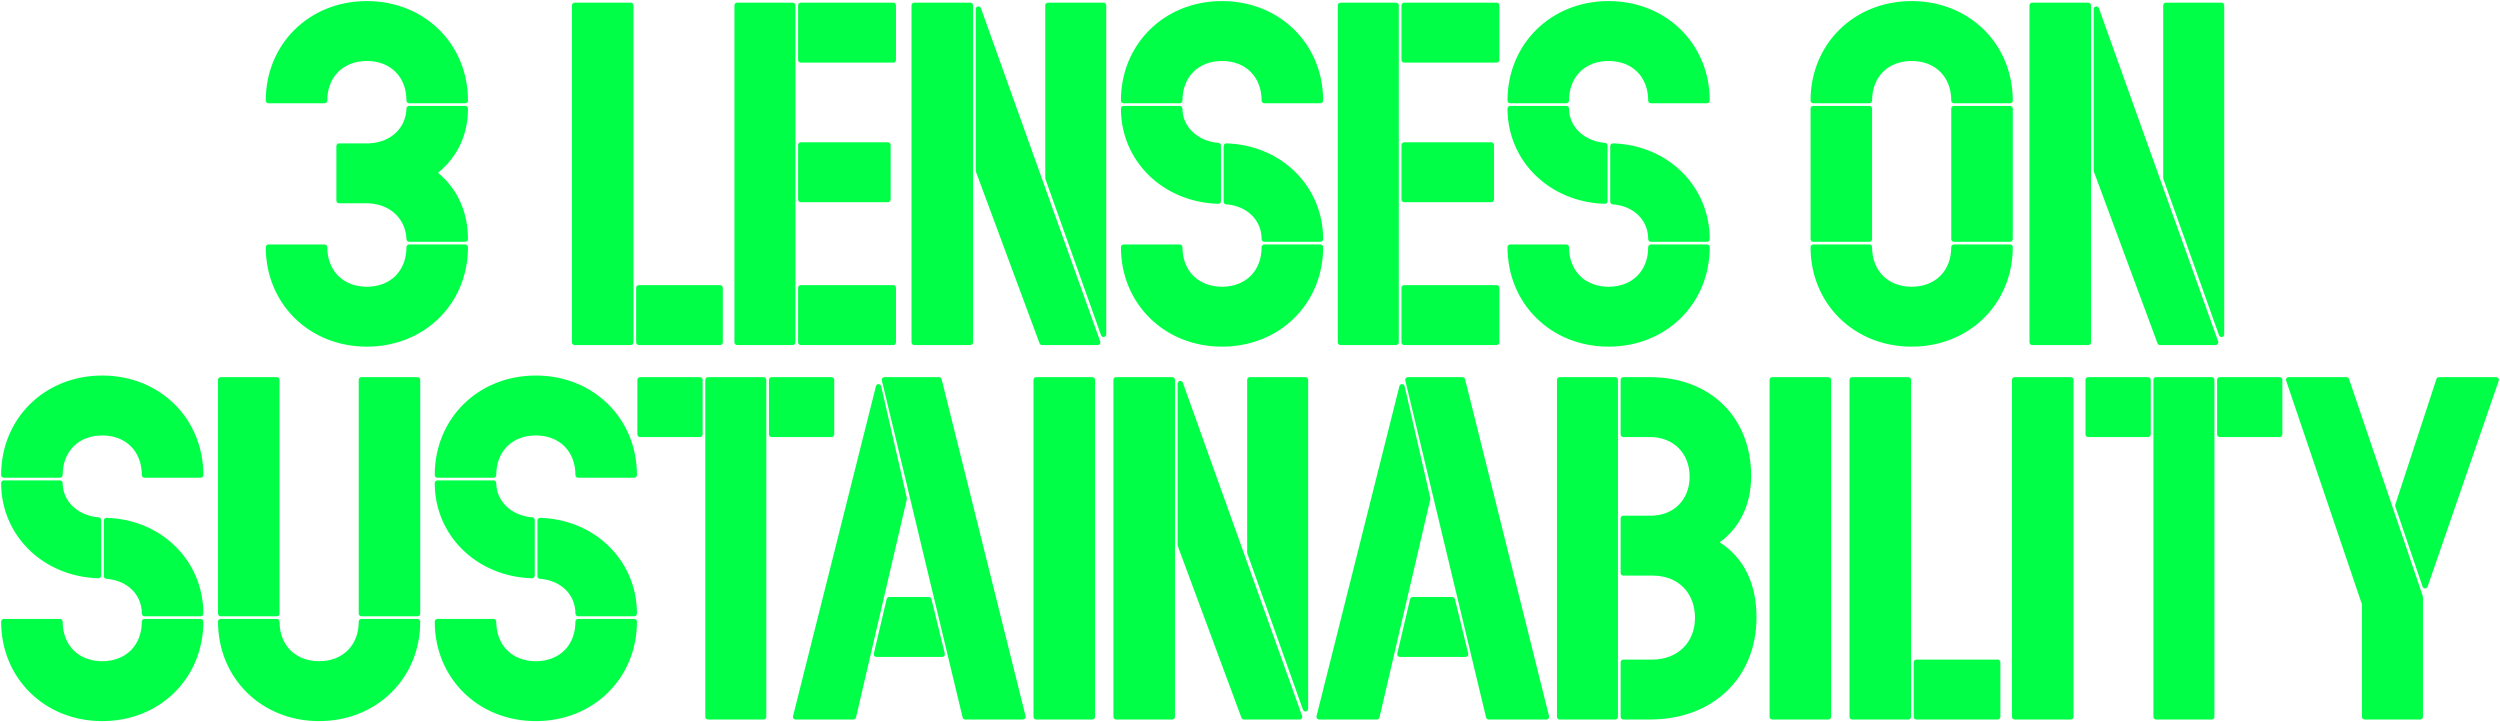 <svg width="1402" height="405" viewBox="0 0 1402 405" fill="none" xmlns="http://www.w3.org/2000/svg">
<path d="M205.736 32.7C219.836 32.7 229.436 42.3 229.436 56.4H260.936C260.936 25.5 237.236 2.1 205.736 2.1C174.236 2.1 150.536 25.5 150.536 56.4H182.036C182.036 42.3 191.636 32.7 205.736 32.7ZM229.436 60.9C229.136 72 220.736 81.3 206.936 81.9H190.136V112.5H206.636C220.736 113.1 229.136 123 229.436 134.1H260.936C260.936 120.3 255.836 106.5 243.236 96.9C255.836 87.3 260.936 74.4 260.936 60.9H229.436ZM205.736 162.3C191.636 162.3 182.036 152.7 182.036 138.6H150.536C150.536 169.5 174.236 192.9 205.736 192.9C237.236 192.9 260.936 169.5 260.936 138.6H229.436C229.436 152.7 219.836 162.3 205.736 162.3Z" fill="#00FF47"/>
<path d="M322.25 3V192H353.75V3H322.25ZM403.85 192V161.4H358.25V192H403.85Z" fill="#00FF47"/>
<path d="M444.564 192V3H413.364V192H444.564ZM449.064 33.6H500.964V3H449.064V33.6ZM449.064 81.3V111.9H497.964V81.3H449.064ZM500.964 192V161.4H449.064V192H500.964Z" fill="#00FF47"/>
<path d="M512.68 3V192H544.18V3H512.68ZM587.68 99.9L618.88 187.5V3H587.68V99.9ZM584.38 192H615.58L548.68 5.1V95.7L584.38 192Z" fill="#00FF47"/>
<path d="M685.311 2.1C653.811 2.1 630.111 25.5 630.111 56.4H661.611C661.611 42.3 671.211 32.7 685.311 32.7C699.411 32.7 709.011 42.3 709.011 56.4H740.511C740.511 25.5 716.811 2.1 685.311 2.1ZM683.211 81.6C670.911 80.7 661.611 72 661.611 60.9H630.111C630.111 89.4 652.911 111.9 683.211 112.8V81.6ZM687.711 113.1C700.011 114 709.011 122.4 709.011 134.1H740.511C740.511 105.3 717.711 82.8 687.711 81.9V113.1ZM685.311 192.9C716.811 192.9 740.511 169.5 740.511 138.6H709.011C709.011 152.7 699.411 162.3 685.311 162.3C671.211 162.3 661.611 152.7 661.611 138.6H630.111C630.111 169.5 653.811 192.9 685.311 192.9Z" fill="#00FF47"/>
<path d="M782.943 192V3H751.743V192H782.943ZM787.443 33.6H839.343V3H787.443V33.6ZM787.443 81.3V111.9H836.343V81.3H787.443ZM839.343 192V161.4H787.443V192H839.343Z" fill="#00FF47"/>
<path d="M902.108 2.1C870.608 2.1 846.908 25.5 846.908 56.4H878.408C878.408 42.3 888.008 32.7 902.108 32.7C916.208 32.7 925.808 42.3 925.808 56.4H957.308C957.308 25.5 933.608 2.1 902.108 2.1ZM900.008 81.6C887.708 80.7 878.408 72 878.408 60.9H846.908C846.908 89.4 869.708 111.9 900.008 112.8V81.6ZM904.508 113.1C916.808 114 925.808 122.4 925.808 134.1H957.308C957.308 105.3 934.508 82.8 904.508 81.9V113.1ZM902.108 192.9C933.608 192.9 957.308 169.5 957.308 138.6H925.808C925.808 152.7 916.208 162.3 902.108 162.3C888.008 162.3 878.408 152.7 878.408 138.6H846.908C846.908 169.5 870.608 192.9 902.108 192.9Z" fill="#00FF47"/>
<path d="M1072.06 2.1C1040.56 2.1 1016.86 25.5 1016.86 56.4H1048.36C1048.36 42.3 1057.96 32.7 1072.06 32.7C1086.16 32.7 1095.76 42.3 1095.76 56.4H1127.26C1127.26 25.5 1103.56 2.1 1072.06 2.1ZM1048.36 134.1V60.9H1016.86V134.1H1048.36ZM1127.26 134.1V60.9H1095.76V134.1H1127.26ZM1072.06 192.9C1103.56 192.9 1127.26 169.5 1127.26 138.6H1095.76C1095.76 152.7 1086.16 162.3 1072.06 162.3C1057.96 162.3 1048.36 152.7 1048.36 138.6H1016.86C1016.86 169.5 1040.56 192.9 1072.06 192.9Z" fill="#00FF47"/>
<path d="M1139.63 3V192H1171.13V3H1139.63ZM1214.63 99.9L1245.83 187.5V3H1214.63V99.9ZM1211.33 192H1242.53L1175.63 5.1V95.7L1211.33 192Z" fill="#00FF47"/>
<path d="M57.333 212.1C25.833 212.1 2.133 235.5 2.133 266.4H33.633C33.633 252.3 43.233 242.7 57.333 242.7C71.433 242.7 81.033 252.3 81.033 266.4H112.533C112.533 235.5 88.833 212.1 57.333 212.1ZM55.233 291.6C42.933 290.7 33.633 282 33.633 270.9H2.133C2.133 299.4 24.933 321.9 55.233 322.8V291.6ZM59.733 323.1C72.033 324 81.033 332.4 81.033 344.1H112.533C112.533 315.3 89.733 292.8 59.733 291.9V323.1ZM57.333 402.9C88.833 402.9 112.533 379.5 112.533 348.6H81.033C81.033 362.7 71.433 372.3 57.333 372.3C43.233 372.3 33.633 362.7 33.633 348.6H2.133C2.133 379.5 25.833 402.9 57.333 402.9Z" fill="#00FF47"/>
<path d="M123.764 213V344.1H155.264V213H123.764ZM234.164 344.1V213H202.664V344.1H234.164ZM178.964 402.9C210.464 402.9 234.164 379.5 234.164 348.6H202.664C202.664 362.7 193.064 372.3 178.964 372.3C164.864 372.3 155.264 362.7 155.264 348.6H123.764C123.764 379.5 147.464 402.9 178.964 402.9Z" fill="#00FF47"/>
<path d="M300.497 212.1C268.997 212.1 245.297 235.5 245.297 266.4H276.797C276.797 252.3 286.397 242.7 300.497 242.7C314.597 242.7 324.197 252.3 324.197 266.4H355.697C355.697 235.5 331.997 212.1 300.497 212.1ZM298.397 291.6C286.097 290.7 276.797 282 276.797 270.9H245.297C245.297 299.4 268.097 321.9 298.397 322.8V291.6ZM302.897 323.1C315.197 324 324.197 332.4 324.197 344.1H355.697C355.697 315.3 332.897 292.8 302.897 291.9V323.1ZM300.497 402.9C331.997 402.9 355.697 379.5 355.697 348.6H324.197C324.197 362.7 314.597 372.3 300.497 372.3C286.397 372.3 276.797 362.7 276.797 348.6H245.297C245.297 379.5 268.997 402.9 300.497 402.9Z" fill="#00FF47"/>
<path d="M358.934 243.6H392.534V213H358.934V243.6ZM428.234 402V213H397.034V402H428.234ZM432.734 243.6H466.334V213H432.734V243.6Z" fill="#00FF47"/>
<path d="M526.589 213H495.989L541.289 402H573.689L526.589 213ZM507.089 279.6L492.689 216.9L446.189 402H478.589L507.089 279.6ZM491.489 366.9H528.389L520.889 336.3H498.689L491.489 366.9Z" fill="#00FF47"/>
<path d="M581.088 402H612.588V213H581.088V402Z" fill="#00FF47"/>
<path d="M625.912 213V402H657.412V213H625.912ZM700.912 309.9L732.112 397.5V213H700.912V309.9ZM697.612 402H728.812L661.912 215.1V305.7L697.612 402Z" fill="#00FF47"/>
<path d="M820.144 213H789.544L834.844 402H867.244L820.144 213ZM800.644 279.6L786.244 216.9L739.744 402H772.144L800.644 279.6ZM785.044 366.9H821.944L814.444 336.3H792.244L785.044 366.9Z" fill="#00FF47"/>
<path d="M905.843 402V213H874.643V402H905.843ZM961.643 304.2C973.343 296.7 980.543 283.8 980.543 267C980.543 234.6 958.043 213 925.343 213H910.343V243.6H925.343C939.443 243.6 949.043 253.5 949.043 267.3C949.043 281.1 939.443 290.7 925.643 290.7H910.343V321.3H926.843C941.843 321.3 952.043 331.5 952.043 346.5C952.043 361.2 941.543 371.4 926.543 371.4H910.343V402H925.343C959.843 402 983.543 379.2 983.543 346.2C983.543 327.3 976.343 312.6 961.643 304.2Z" fill="#00FF47"/>
<path d="M993.881 402H1025.38V213H993.881V402Z" fill="#00FF47"/>
<path d="M1038.71 213V402H1070.21V213H1038.71ZM1120.31 402V371.4H1074.71V402H1120.31Z" fill="#00FF47"/>
<path d="M1129.82 402H1161.32V213H1129.82V402Z" fill="#00FF47"/>
<path d="M1171.04 243.6H1204.64V213H1171.04V243.6ZM1240.34 402V213H1209.14V402H1240.34ZM1244.84 243.6H1278.44V213H1244.84V243.6Z" fill="#00FF47"/>
<path d="M1315.89 213H1283.49L1326.09 338.7V402H1357.29V334.8L1315.89 213ZM1359.99 328.5L1399.89 213H1367.79L1344.69 283.5L1359.99 328.5Z" fill="#00FF47"/>
<path fill-rule="evenodd" clip-rule="evenodd" d="M149.036 56.4C149.036 24.65 173.429 0.6 205.736 0.6C238.042 0.6 262.436 24.65 262.436 56.4C262.436 57.228 261.764 57.9 260.936 57.9H229.436C228.607 57.9 227.936 57.228 227.936 56.4C227.936 49.699 225.661 44.172 221.812 40.323C217.964 36.475 212.437 34.2 205.736 34.2C199.034 34.2 193.507 36.475 189.659 40.323C185.81 44.172 183.536 49.699 183.536 56.4C183.536 57.228 182.864 57.9 182.036 57.9H150.536C149.707 57.9 149.036 57.228 149.036 56.4ZM152.055 54.9H180.571C180.889 48.147 183.366 42.373 187.537 38.202C192.014 33.725 198.337 31.2 205.736 31.2C213.134 31.2 219.457 33.725 223.934 38.202C228.105 42.373 230.582 48.147 230.9 54.9H259.416C258.665 25.596 235.916 3.6 205.736 3.6C175.555 3.6 152.806 25.596 152.055 54.9ZM628.611 56.4C628.611 24.65 653.005 0.6 685.311 0.6C717.618 0.6 742.011 24.65 742.011 56.4C742.011 57.228 741.34 57.9 740.511 57.9H709.011C708.183 57.9 707.511 57.228 707.511 56.4C707.511 49.699 705.237 44.172 701.388 40.323C697.54 36.475 692.013 34.2 685.311 34.2C678.61 34.2 673.083 36.475 669.234 40.323C665.386 44.172 663.111 49.699 663.111 56.4C663.111 57.228 662.44 57.9 661.611 57.9H630.111C629.283 57.9 628.611 57.228 628.611 56.4ZM631.63 54.9H660.146C660.465 48.147 662.942 42.373 667.113 38.202C671.59 33.725 677.912 31.2 685.311 31.2C692.71 31.2 699.033 33.725 703.51 38.202C707.681 42.373 710.158 48.147 710.476 54.9H738.992C738.24 25.596 715.492 3.6 685.311 3.6C655.131 3.6 632.382 25.596 631.63 54.9ZM845.408 56.4C845.408 24.65 869.802 0.6 902.108 0.6C934.415 0.6 958.808 24.65 958.808 56.4C958.808 57.228 958.137 57.9 957.308 57.9H925.808C924.98 57.9 924.308 57.228 924.308 56.4C924.308 49.699 922.033 44.172 918.185 40.323C914.337 36.475 908.809 34.2 902.108 34.2C895.407 34.2 889.88 36.475 886.031 40.323C882.183 44.172 879.908 49.699 879.908 56.4C879.908 57.228 879.237 57.9 878.408 57.9H846.908C846.08 57.9 845.408 57.228 845.408 56.4ZM848.427 54.9H876.943C877.262 48.147 879.739 42.373 883.91 38.202C888.387 33.725 894.709 31.2 902.108 31.2C909.507 31.2 915.83 33.725 920.306 38.202C924.477 42.373 926.954 48.147 927.273 54.9H955.789C955.037 25.596 932.289 3.6 902.108 3.6C871.928 3.6 849.179 25.596 848.427 54.9ZM1015.36 56.4C1015.36 24.65 1039.75 0.6 1072.06 0.6C1104.36 0.6 1128.76 24.65 1128.76 56.4C1128.76 57.228 1128.09 57.9 1127.26 57.9H1095.76C1094.93 57.9 1094.26 57.228 1094.26 56.4C1094.26 49.699 1091.98 44.172 1088.14 40.323C1084.29 36.475 1078.76 34.2 1072.06 34.2C1065.36 34.2 1059.83 36.475 1055.98 40.323C1052.13 44.172 1049.86 49.699 1049.86 56.4C1049.86 57.228 1049.19 57.9 1048.36 57.9H1016.86C1016.03 57.9 1015.36 57.228 1015.36 56.4ZM1018.38 54.9H1046.89C1047.21 48.147 1049.69 42.373 1053.86 38.202C1058.34 33.725 1064.66 31.2 1072.06 31.2C1079.46 31.2 1085.78 33.725 1090.26 38.202C1094.43 42.373 1096.9 48.147 1097.22 54.9H1125.74C1124.99 25.596 1102.24 3.6 1072.06 3.6C1041.88 3.6 1019.13 25.596 1018.38 54.9ZM320.75 3C320.75 2.172 321.422 1.5 322.25 1.5H353.75C354.579 1.5 355.25 2.172 355.25 3V192C355.25 192.829 354.579 193.5 353.75 193.5H322.25C321.422 193.5 320.75 192.829 320.75 192V3ZM323.75 4.5V190.5H352.25V4.5H323.75ZM411.864 3C411.864 2.172 412.535 1.5 413.364 1.5H444.564C445.392 1.5 446.064 2.172 446.064 3V192C446.064 192.829 445.392 193.5 444.564 193.5H413.364C412.535 193.5 411.864 192.829 411.864 192V3ZM414.864 4.5V190.5H443.064V4.5H414.864ZM447.564 3C447.564 2.172 448.235 1.5 449.064 1.5H500.964C501.792 1.5 502.464 2.172 502.464 3V33.6C502.464 34.428 501.792 35.1 500.964 35.1H449.064C448.235 35.1 447.564 34.428 447.564 33.6V3ZM450.564 4.5V32.1H499.464V4.5H450.564ZM511.18 3C511.18 2.172 511.852 1.5 512.68 1.5H544.18C545.008 1.5 545.68 2.172 545.68 3V192C545.68 192.829 545.008 193.5 544.18 193.5H512.68C511.852 193.5 511.18 192.829 511.18 192V3ZM514.18 4.5V190.5H542.68V4.5H514.18ZM586.18 3C586.18 2.172 586.852 1.5 587.68 1.5H618.88C619.708 1.5 620.38 2.172 620.38 3V187.5C620.38 188.23 619.855 188.854 619.135 188.978C618.416 189.102 617.712 188.691 617.467 188.003L586.267 100.403C586.209 100.242 586.18 100.072 586.18 99.9V3ZM589.18 4.5V99.641L617.38 178.818V4.5H589.18ZM750.243 3C750.243 2.172 750.914 1.5 751.743 1.5H782.943C783.771 1.5 784.443 2.172 784.443 3V192C784.443 192.829 783.771 193.5 782.943 193.5H751.743C750.914 193.5 750.243 192.829 750.243 192V3ZM753.243 4.5V190.5H781.443V4.5H753.243ZM785.943 3C785.943 2.172 786.614 1.5 787.443 1.5H839.343C840.171 1.5 840.843 2.172 840.843 3V33.6C840.843 34.428 840.171 35.1 839.343 35.1H787.443C786.614 35.1 785.943 34.428 785.943 33.6V3ZM788.943 4.5V32.1H837.843V4.5H788.943ZM1138.13 3C1138.13 2.172 1138.8 1.5 1139.63 1.5H1171.13C1171.96 1.5 1172.63 2.172 1172.63 3V192C1172.63 192.829 1171.96 193.5 1171.13 193.5H1139.63C1138.8 193.5 1138.13 192.829 1138.13 192V3ZM1141.13 4.5V190.5H1169.63V4.5H1141.13ZM1213.13 3C1213.13 2.172 1213.8 1.5 1214.63 1.5H1245.83C1246.66 1.5 1247.33 2.172 1247.33 3V187.5C1247.33 188.23 1246.81 188.854 1246.09 188.978C1245.37 189.102 1244.67 188.691 1244.42 188.003L1213.22 100.403C1213.16 100.242 1213.13 100.072 1213.13 99.9V3ZM1216.13 4.5V99.641L1244.33 178.818V4.5H1216.13ZM548.424 3.622C549.142 3.497 549.846 3.908 550.092 4.595L616.992 191.495C617.157 191.954 617.087 192.465 616.807 192.864C616.526 193.263 616.068 193.5 615.58 193.5H584.38C583.753 193.5 583.192 193.11 582.974 192.521L547.274 96.222C547.212 96.055 547.18 95.878 547.18 95.7V5.1C547.18 4.371 547.705 3.747 548.424 3.622ZM1175.38 3.622C1176.1 3.497 1176.8 3.908 1177.05 4.595L1243.95 191.495C1244.11 191.954 1244.04 192.465 1243.76 192.864C1243.48 193.263 1243.02 193.5 1242.53 193.5H1211.33C1210.71 193.5 1210.14 193.11 1209.93 192.521L1174.23 96.222C1174.16 96.055 1174.13 95.878 1174.13 95.7V5.1C1174.13 4.371 1174.66 3.747 1175.38 3.622ZM550.18 13.742V95.431L585.424 190.5H613.45L550.18 13.742ZM1177.13 13.742V95.431L1212.38 190.5H1240.4L1177.13 13.742ZM227.936 60.86C227.958 60.047 228.623 59.4 229.436 59.4H260.936C261.764 59.4 262.436 60.072 262.436 60.9C262.436 74.265 257.567 87.122 245.651 96.902C257.59 106.768 262.436 120.482 262.436 134.1C262.436 134.929 261.764 135.6 260.936 135.6H229.436C228.623 135.6 227.958 134.953 227.936 134.141C227.658 123.844 219.905 114.58 206.603 114H190.136C189.307 114 188.636 113.329 188.636 112.5V81.9C188.636 81.072 189.307 80.4 190.136 80.4H206.903C219.946 79.819 227.659 71.115 227.936 60.86ZM230.851 62.4C229.858 73.673 220.941 82.793 207.001 83.399C206.979 83.4 206.957 83.4 206.936 83.4H191.636V111H206.636C206.657 111 206.678 111.001 206.699 111.001C220.967 111.609 229.861 121.315 230.851 132.6H259.415C259.057 119.69 254.034 107.013 242.326 98.093C241.954 97.809 241.736 97.368 241.736 96.9C241.736 96.432 241.954 95.991 242.326 95.707C254.047 86.777 259.048 74.933 259.414 62.4H230.851ZM628.611 60.9C628.611 60.072 629.283 59.4 630.111 59.4H661.611C662.44 59.4 663.111 60.072 663.111 60.9C663.111 71.052 671.632 79.249 683.321 80.104C684.105 80.162 684.711 80.814 684.711 81.6V112.8C684.711 113.206 684.547 113.594 684.256 113.876C683.965 114.159 683.572 114.311 683.167 114.299C652.126 113.377 628.611 90.279 628.611 60.9ZM631.633 62.4C632.402 88.83 653.463 109.684 681.711 111.235V82.961C670.006 81.546 660.931 73.278 660.164 62.4H631.633ZM845.408 60.9C845.408 60.072 846.08 59.4 846.908 59.4H878.408C879.237 59.4 879.908 60.072 879.908 60.9C879.908 71.052 888.429 79.249 900.118 80.104C900.902 80.162 901.508 80.814 901.508 81.6V112.8C901.508 113.206 901.344 113.594 901.053 113.876C900.762 114.159 900.369 114.311 899.964 114.299C868.923 113.377 845.408 90.279 845.408 60.9ZM848.43 62.4C849.199 88.83 870.26 109.684 898.508 111.235V82.961C886.803 81.546 877.728 73.278 876.961 62.4H848.43ZM1015.36 60.9C1015.36 60.072 1016.03 59.4 1016.86 59.4H1048.36C1049.19 59.4 1049.86 60.072 1049.86 60.9V134.1C1049.86 134.929 1049.19 135.6 1048.36 135.6H1016.86C1016.03 135.6 1015.36 134.929 1015.36 134.1V60.9ZM1018.36 62.4V132.6H1046.86V62.4H1018.36ZM1094.26 60.9C1094.26 60.072 1094.93 59.4 1095.76 59.4H1127.26C1128.09 59.4 1128.76 60.072 1128.76 60.9V134.1C1128.76 134.929 1128.09 135.6 1127.26 135.6H1095.76C1094.93 135.6 1094.26 134.929 1094.26 134.1V60.9ZM1097.26 62.4V132.6H1125.76V62.4H1097.26ZM447.564 81.3C447.564 80.472 448.235 79.8 449.064 79.8H497.964C498.792 79.8 499.464 80.472 499.464 81.3V111.9C499.464 112.729 498.792 113.4 497.964 113.4H449.064C448.235 113.4 447.564 112.729 447.564 111.9V81.3ZM450.564 82.8V110.4H496.464V82.8H450.564ZM785.943 81.3C785.943 80.472 786.614 79.8 787.443 79.8H836.343C837.171 79.8 837.843 80.472 837.843 81.3V111.9C837.843 112.729 837.171 113.4 836.343 113.4H787.443C786.614 113.4 785.943 112.729 785.943 111.9V81.3ZM788.943 82.8V110.4H834.843V82.8H788.943ZM686.667 80.824C686.958 80.541 687.351 80.389 687.756 80.401C718.508 81.323 742.011 104.431 742.011 134.1C742.011 134.929 741.34 135.6 740.511 135.6H709.011C708.183 135.6 707.511 134.929 707.511 134.1C707.511 123.323 699.262 115.449 687.602 114.596C686.818 114.539 686.211 113.886 686.211 113.1V81.9C686.211 81.495 686.376 81.106 686.667 80.824ZM903.464 80.824C903.755 80.541 904.148 80.389 904.553 80.401C935.305 81.323 958.808 104.431 958.808 134.1C958.808 134.929 958.137 135.6 957.308 135.6H925.808C924.98 135.6 924.308 134.929 924.308 134.1C924.308 123.323 916.059 115.449 904.399 114.596C903.615 114.539 903.008 113.886 903.008 113.1V81.9C903.008 81.495 903.172 81.106 903.464 80.824ZM689.211 83.466V111.738C700.943 113.14 709.752 121.22 710.465 132.6H738.99C738.229 105.879 717.168 85.024 689.211 83.466ZM906.008 83.466V111.738C917.74 113.14 926.549 121.22 927.262 132.6H955.787C955.026 105.879 933.965 85.024 906.008 83.466ZM149.036 138.6C149.036 137.772 149.707 137.1 150.536 137.1H182.036C182.864 137.1 183.536 137.772 183.536 138.6C183.536 145.301 185.81 150.829 189.659 154.677C193.507 158.525 199.034 160.8 205.736 160.8C212.437 160.8 217.964 158.525 221.812 154.677C225.661 150.829 227.936 145.301 227.936 138.6C227.936 137.772 228.607 137.1 229.436 137.1H260.936C261.764 137.1 262.436 137.772 262.436 138.6C262.436 170.35 238.042 194.4 205.736 194.4C173.429 194.4 149.036 170.35 149.036 138.6ZM152.055 140.1C152.806 169.404 175.555 191.4 205.736 191.4C235.916 191.4 258.665 169.404 259.416 140.1H230.9C230.582 146.854 228.105 152.627 223.934 156.798C219.457 161.275 213.134 163.8 205.736 163.8C198.337 163.8 192.014 161.275 187.537 156.798C183.366 152.627 180.889 146.854 180.571 140.1H152.055ZM628.611 138.6C628.611 137.772 629.283 137.1 630.111 137.1H661.611C662.44 137.1 663.111 137.772 663.111 138.6C663.111 145.301 665.386 150.829 669.234 154.677C673.083 158.525 678.61 160.8 685.311 160.8C692.013 160.8 697.54 158.525 701.388 154.677C705.237 150.829 707.511 145.301 707.511 138.6C707.511 137.772 708.183 137.1 709.011 137.1H740.511C741.34 137.1 742.011 137.772 742.011 138.6C742.011 170.35 717.618 194.4 685.311 194.4C653.005 194.4 628.611 170.35 628.611 138.6ZM631.63 140.1C632.382 169.404 655.131 191.4 685.311 191.4C715.492 191.4 738.24 169.404 738.992 140.1H710.476C710.158 146.854 707.681 152.627 703.51 156.798C699.033 161.275 692.71 163.8 685.311 163.8C677.912 163.8 671.59 161.275 667.113 156.798C662.942 152.627 660.465 146.854 660.146 140.1H631.63ZM845.408 138.6C845.408 137.772 846.08 137.1 846.908 137.1H878.408C879.237 137.1 879.908 137.772 879.908 138.6C879.908 145.301 882.183 150.829 886.031 154.677C889.88 158.525 895.407 160.8 902.108 160.8C908.809 160.8 914.337 158.525 918.185 154.677C922.033 150.829 924.308 145.301 924.308 138.6C924.308 137.772 924.98 137.1 925.808 137.1H957.308C958.137 137.1 958.808 137.772 958.808 138.6C958.808 170.35 934.415 194.4 902.108 194.4C869.802 194.4 845.408 170.35 845.408 138.6ZM848.427 140.1C849.179 169.404 871.928 191.4 902.108 191.4C932.289 191.4 955.037 169.404 955.789 140.1H927.273C926.954 146.854 924.477 152.627 920.306 156.798C915.83 161.275 909.507 163.8 902.108 163.8C894.709 163.8 888.387 161.275 883.91 156.798C879.739 152.627 877.262 146.854 876.943 140.1H848.427ZM1015.36 138.6C1015.36 137.772 1016.03 137.1 1016.86 137.1H1048.36C1049.19 137.1 1049.86 137.772 1049.86 138.6C1049.86 145.301 1052.13 150.829 1055.98 154.677C1059.83 158.525 1065.36 160.8 1072.06 160.8C1078.76 160.8 1084.29 158.525 1088.14 154.677C1091.98 150.829 1094.26 145.301 1094.26 138.6C1094.26 137.772 1094.93 137.1 1095.76 137.1H1127.26C1128.09 137.1 1128.76 137.772 1128.76 138.6C1128.76 170.35 1104.36 194.4 1072.06 194.4C1039.75 194.4 1015.36 170.35 1015.36 138.6ZM1018.38 140.1C1019.13 169.404 1041.88 191.4 1072.06 191.4C1102.24 191.4 1124.99 169.404 1125.74 140.1H1097.22C1096.9 146.854 1094.43 152.627 1090.26 156.798C1085.78 161.275 1079.46 163.8 1072.06 163.8C1064.66 163.8 1058.34 161.275 1053.86 156.798C1049.69 152.627 1047.21 146.854 1046.89 140.1H1018.38ZM356.75 161.4C356.75 160.572 357.422 159.9 358.25 159.9H403.85C404.679 159.9 405.35 160.572 405.35 161.4V192C405.35 192.829 404.679 193.5 403.85 193.5H358.25C357.422 193.5 356.75 192.829 356.75 192V161.4ZM359.75 162.9V190.5H402.35V162.9H359.75ZM447.564 161.4C447.564 160.572 448.235 159.9 449.064 159.9H500.964C501.792 159.9 502.464 160.572 502.464 161.4V192C502.464 192.829 501.792 193.5 500.964 193.5H449.064C448.235 193.5 447.564 192.829 447.564 192V161.4ZM450.564 162.9V190.5H499.464V162.9H450.564ZM785.943 161.4C785.943 160.572 786.614 159.9 787.443 159.9H839.343C840.171 159.9 840.843 160.572 840.843 161.4V192C840.843 192.829 840.171 193.5 839.343 193.5H787.443C786.614 193.5 785.943 192.829 785.943 192V161.4ZM788.943 162.9V190.5H837.843V162.9H788.943ZM0.633 266.4C0.633 234.65 25.026 210.6 57.333 210.6C89.639 210.6 114.033 234.65 114.033 266.4C114.033 267.229 113.361 267.9 112.533 267.9H81.033C80.204 267.9 79.533 267.229 79.533 266.4C79.533 259.699 77.258 254.172 73.41 250.323C69.561 246.475 64.034 244.2 57.333 244.2C50.632 244.2 45.104 246.475 41.256 250.323C37.408 254.172 35.133 259.699 35.133 266.4C35.133 267.229 34.461 267.9 33.633 267.9H2.133C1.304 267.9 0.633 267.229 0.633 266.4ZM3.652 264.9H32.168C32.487 258.147 34.964 252.373 39.135 248.202C43.611 243.725 49.934 241.2 57.333 241.2C64.732 241.2 71.054 243.725 75.531 248.202C79.702 252.373 82.179 258.147 82.498 264.9H111.014C110.262 235.596 87.513 213.6 57.333 213.6C27.152 213.6 4.404 235.596 3.652 264.9ZM243.797 266.4C243.797 234.65 268.19 210.6 300.497 210.6C332.804 210.6 357.197 234.65 357.197 266.4C357.197 267.229 356.525 267.9 355.697 267.9H324.197C323.368 267.9 322.697 267.229 322.697 266.4C322.697 259.699 320.422 254.172 316.574 250.323C312.725 246.475 307.198 244.2 300.497 244.2C293.796 244.2 288.268 246.475 284.42 250.323C280.572 254.172 278.297 259.699 278.297 266.4C278.297 267.229 277.625 267.9 276.797 267.9H245.297C244.468 267.9 243.797 267.229 243.797 266.4ZM246.816 264.9H275.332C275.651 258.147 278.128 252.373 282.299 248.202C286.775 243.725 293.098 241.2 300.497 241.2C307.896 241.2 314.218 243.725 318.695 248.202C322.866 252.373 325.343 258.147 325.662 264.9H354.178C353.426 235.596 330.677 213.6 300.497 213.6C270.316 213.6 247.568 235.596 246.816 264.9ZM122.264 213C122.264 212.172 122.936 211.5 123.764 211.5H155.264C156.092 211.5 156.764 212.172 156.764 213V344.1C156.764 344.929 156.092 345.6 155.264 345.6H123.764C122.936 345.6 122.264 344.929 122.264 344.1V213ZM125.264 214.5V342.6H153.764V214.5H125.264ZM201.164 213C201.164 212.172 201.836 211.5 202.664 211.5H234.164C234.992 211.5 235.664 212.172 235.664 213V344.1C235.664 344.929 234.992 345.6 234.164 345.6H202.664C201.836 345.6 201.164 344.929 201.164 344.1V213ZM204.164 214.5V342.6H232.664V214.5H204.164ZM357.434 213C357.434 212.172 358.105 211.5 358.934 211.5H392.534C393.362 211.5 394.034 212.172 394.034 213V243.6C394.034 244.429 393.362 245.1 392.534 245.1H358.934C358.105 245.1 357.434 244.429 357.434 243.6V213ZM360.434 214.5V242.1H391.034V214.5H360.434ZM395.534 213C395.534 212.172 396.205 211.5 397.034 211.5H428.234C429.062 211.5 429.734 212.172 429.734 213V402C429.734 402.829 429.062 403.5 428.234 403.5H397.034C396.205 403.5 395.534 402.829 395.534 402V213ZM398.534 214.5V400.5H426.734V214.5H398.534ZM431.234 213C431.234 212.172 431.905 211.5 432.734 211.5H466.334C467.162 211.5 467.834 212.172 467.834 213V243.6C467.834 244.429 467.162 245.1 466.334 245.1H432.734C431.905 245.1 431.234 244.429 431.234 243.6V213ZM434.234 214.5V242.1H464.834V214.5H434.234ZM494.811 212.071C495.096 211.711 495.53 211.5 495.989 211.5H526.589C527.278 211.5 527.878 211.969 528.045 212.637L575.145 401.637C575.256 402.085 575.155 402.56 574.871 402.924C574.587 403.287 574.151 403.5 573.689 403.5H541.289C540.595 403.5 539.992 403.024 539.83 402.35L494.53 213.35C494.423 212.903 494.527 212.432 494.811 212.071ZM497.891 214.5L542.472 400.5H571.769L525.417 214.5H497.891ZM579.588 213C579.588 212.172 580.26 211.5 581.088 211.5H612.588C613.417 211.5 614.088 212.172 614.088 213V402C614.088 402.829 613.417 403.5 612.588 403.5H581.088C580.26 403.5 579.588 402.829 579.588 402V213ZM582.588 214.5V400.5H611.088V214.5H582.588ZM624.412 213C624.412 212.172 625.084 211.5 625.912 211.5H657.412C658.241 211.5 658.912 212.172 658.912 213V402C658.912 402.829 658.241 403.5 657.412 403.5H625.912C625.084 403.5 624.412 402.829 624.412 402V213ZM627.412 214.5V400.5H655.912V214.5H627.412ZM699.412 213C699.412 212.172 700.084 211.5 700.912 211.5H732.112C732.941 211.5 733.612 212.172 733.612 213V397.5C733.612 398.23 733.087 398.854 732.368 398.978C731.649 399.102 730.944 398.691 730.699 398.003L699.499 310.403C699.442 310.242 699.412 310.072 699.412 309.9V213ZM702.412 214.5V309.641L730.612 388.818V214.5H702.412ZM788.366 212.071C788.65 211.711 789.084 211.5 789.544 211.5H820.144C820.832 211.5 821.433 211.969 821.599 212.637L868.699 401.637C868.811 402.085 868.71 402.56 868.426 402.924C868.141 403.287 867.705 403.5 867.244 403.5H834.844C834.15 403.5 833.547 403.024 833.385 402.35L788.085 213.35C787.978 212.903 788.081 212.432 788.366 212.071ZM791.446 214.5L836.027 400.5H865.324L818.972 214.5H791.446ZM873.143 213C873.143 212.172 873.815 211.5 874.643 211.5H905.843C906.671 211.5 907.343 212.172 907.343 213V402C907.343 402.829 906.671 403.5 905.843 403.5H874.643C873.815 403.5 873.143 402.829 873.143 402V213ZM876.143 214.5V400.5H904.343V214.5H876.143ZM908.843 213C908.843 212.172 909.515 211.5 910.343 211.5H925.343C942.028 211.5 956.221 217.016 966.251 226.775C976.286 236.538 982.043 250.441 982.043 267C982.043 283.315 975.415 296.177 964.417 304.125C978.309 313.015 985.043 327.763 985.043 346.2C985.043 363.073 978.976 377.426 968.419 387.557C957.867 397.685 942.928 403.5 925.343 403.5H910.343C909.515 403.5 908.843 402.829 908.843 402V371.4C908.843 370.572 909.515 369.9 910.343 369.9H926.543C933.697 369.9 939.682 367.473 943.871 363.389C948.057 359.307 950.543 353.481 950.543 346.5C950.543 339.348 948.118 333.446 944.007 329.336C939.897 325.225 933.995 322.8 926.843 322.8H910.343C909.515 322.8 908.843 322.129 908.843 321.3V290.7C908.843 289.872 909.515 289.2 910.343 289.2H925.643C932.186 289.2 937.641 286.93 941.457 283.114C945.273 279.298 947.543 273.843 947.543 267.3C947.543 260.755 945.272 255.223 941.415 251.331C937.56 247.441 932.031 245.1 925.343 245.1H910.343C909.515 245.1 908.843 244.429 908.843 243.6V213ZM911.843 214.5V242.1H925.343C932.755 242.1 939.076 244.709 943.546 249.219C948.014 253.727 950.543 260.045 950.543 267.3C950.543 274.557 948.013 280.802 943.579 285.236C939.145 289.67 932.9 292.2 925.643 292.2H911.843V319.8H926.843C934.691 319.8 941.389 322.475 946.129 327.214C950.868 331.954 953.543 338.652 953.543 346.5C953.543 354.219 950.779 360.843 945.965 365.537C941.154 370.227 934.389 372.9 926.543 372.9H911.843V400.5H925.343C942.258 400.5 956.419 394.916 966.342 385.393C976.26 375.875 982.043 362.327 982.043 346.2C982.043 327.714 975.032 313.579 960.899 305.502C960.443 305.242 960.157 304.763 960.143 304.238C960.13 303.714 960.392 303.22 960.833 302.937C972.065 295.737 979.043 283.336 979.043 267C979.043 251.159 973.55 238.062 964.159 228.925C954.765 219.784 941.358 214.5 925.343 214.5H911.843ZM992.381 213C992.381 212.172 993.053 211.5 993.881 211.5H1025.38C1026.21 211.5 1026.88 212.172 1026.88 213V402C1026.88 402.829 1026.21 403.5 1025.38 403.5H993.881C993.053 403.5 992.381 402.829 992.381 402V213ZM995.381 214.5V400.5H1023.88V214.5H995.381ZM1037.21 213C1037.21 212.172 1037.88 211.5 1038.71 211.5H1070.21C1071.03 211.5 1071.71 212.172 1071.71 213V402C1071.71 402.829 1071.03 403.5 1070.21 403.5H1038.71C1037.88 403.5 1037.21 402.829 1037.21 402V213ZM1040.21 214.5V400.5H1068.71V214.5H1040.21ZM1128.32 213C1128.32 212.172 1128.99 211.5 1129.82 211.5H1161.32C1162.15 211.5 1162.82 212.172 1162.82 213V402C1162.82 402.829 1162.15 403.5 1161.32 403.5H1129.82C1128.99 403.5 1128.32 402.829 1128.32 402V213ZM1131.32 214.5V400.5H1159.82V214.5H1131.32ZM1169.54 213C1169.54 212.172 1170.21 211.5 1171.04 211.5H1204.64C1205.47 211.5 1206.14 212.172 1206.14 213V243.6C1206.14 244.429 1205.47 245.1 1204.64 245.1H1171.04C1170.21 245.1 1169.54 244.429 1169.54 243.6V213ZM1172.54 214.5V242.1H1203.14V214.5H1172.54ZM1207.64 213C1207.64 212.172 1208.31 211.5 1209.14 211.5H1240.34C1241.17 211.5 1241.84 212.172 1241.84 213V402C1241.84 402.829 1241.17 403.5 1240.34 403.5H1209.14C1208.31 403.5 1207.64 402.829 1207.64 402V213ZM1210.64 214.5V400.5H1238.84V214.5H1210.64ZM1243.34 213C1243.34 212.172 1244.01 211.5 1244.84 211.5H1278.44C1279.27 211.5 1279.94 212.172 1279.94 213V243.6C1279.94 244.429 1279.27 245.1 1278.44 245.1H1244.84C1244.01 245.1 1243.34 244.429 1243.34 243.6V213ZM1246.34 214.5V242.1H1276.94V214.5H1246.34ZM1282.27 212.126C1282.55 211.733 1283 211.5 1283.49 211.5H1315.89C1316.53 211.5 1317.1 211.909 1317.31 212.517L1358.71 334.317C1358.76 334.473 1358.79 334.636 1358.79 334.8V402C1358.79 402.829 1358.12 403.5 1357.29 403.5H1326.09C1325.26 403.5 1324.59 402.829 1324.59 402V338.947L1282.07 213.482C1281.91 213.024 1281.99 212.519 1282.27 212.126ZM1285.58 214.5L1327.51 338.219C1327.56 338.374 1327.59 338.536 1327.59 338.7V400.5H1355.79V335.048L1314.81 214.5H1285.58ZM1366.36 212.533C1366.56 211.917 1367.14 211.5 1367.79 211.5H1399.89C1400.37 211.5 1400.83 211.735 1401.11 212.13C1401.39 212.525 1401.46 213.031 1401.3 213.49L1361.4 328.99C1361.2 329.596 1360.62 330.002 1359.98 330C1359.34 329.999 1358.77 329.59 1358.57 328.983L1343.27 283.983C1343.16 283.675 1343.16 283.342 1343.26 283.033L1366.36 212.533ZM1368.87 214.5L1346.27 283.491L1360 323.874L1397.78 214.5H1368.87ZM661.656 213.622C662.375 213.497 663.079 213.908 663.325 214.595L730.225 401.495C730.389 401.954 730.32 402.465 730.039 402.864C729.758 403.263 729.3 403.5 728.812 403.5H697.612C696.985 403.5 696.424 403.11 696.206 402.521L660.506 306.221C660.444 306.055 660.412 305.878 660.412 305.7V215.1C660.412 214.371 660.937 213.747 661.656 213.622ZM663.412 223.742V305.431L698.656 400.5H726.682L663.412 223.742ZM492.704 215.4C493.398 215.407 493.996 215.889 494.151 216.564L508.551 279.264C508.602 279.487 508.602 279.718 508.55 279.94L480.05 402.34C479.892 403.019 479.286 403.5 478.589 403.5H446.189C445.727 403.5 445.29 403.287 445.006 402.923C444.722 402.558 444.622 402.083 444.734 401.635L491.234 216.535C491.403 215.862 492.011 215.393 492.704 215.4ZM786.259 215.4C786.952 215.407 787.55 215.889 787.706 216.564L802.106 279.264C802.157 279.487 802.156 279.718 802.105 279.94L773.605 402.34C773.447 403.019 772.841 403.5 772.144 403.5H739.744C739.282 403.5 738.845 403.287 738.561 402.923C738.277 402.558 738.176 402.083 738.289 401.635L784.789 216.535C784.958 215.862 785.566 215.393 786.259 215.4ZM448.112 400.5H477.398L505.549 279.598L492.624 223.317L448.112 400.5ZM741.667 400.5H770.953L799.104 279.598L786.178 223.317L741.667 400.5ZM0.633 270.9C0.633 270.072 1.304 269.4 2.133 269.4H33.633C34.461 269.4 35.133 270.072 35.133 270.9C35.133 281.052 43.654 289.249 55.342 290.104C56.126 290.161 56.733 290.814 56.733 291.6V322.8C56.733 323.206 56.569 323.594 56.278 323.876C55.987 324.159 55.594 324.311 55.188 324.299C24.148 323.377 0.633 300.279 0.633 270.9ZM3.655 272.4C4.424 298.83 25.484 319.684 53.733 321.235V292.961C42.028 291.546 32.953 283.278 32.185 272.4H3.655ZM243.797 270.9C243.797 270.072 244.468 269.4 245.297 269.4H276.797C277.625 269.4 278.297 270.072 278.297 270.9C278.297 281.052 286.818 289.249 298.506 290.104C299.29 290.161 299.897 290.814 299.897 291.6V322.8C299.897 323.206 299.733 323.594 299.442 323.876C299.151 324.159 298.758 324.311 298.352 324.299C267.312 323.377 243.797 300.279 243.797 270.9ZM246.819 272.4C247.588 298.83 268.648 319.684 296.897 321.235V292.961C285.192 291.546 276.117 283.278 275.349 272.4H246.819ZM58.688 290.824C58.979 290.541 59.372 290.389 59.778 290.401C90.529 291.323 114.033 314.431 114.033 344.1C114.033 344.929 113.361 345.6 112.533 345.6H81.033C80.204 345.6 79.533 344.929 79.533 344.1C79.533 333.323 71.284 325.449 59.623 324.596C58.84 324.539 58.233 323.886 58.233 323.1V291.9C58.233 291.494 58.397 291.106 58.688 290.824ZM301.852 290.824C302.143 290.541 302.536 290.389 302.942 290.401C333.693 291.323 357.197 314.431 357.197 344.1C357.197 344.929 356.525 345.6 355.697 345.6H324.197C323.368 345.6 322.697 344.929 322.697 344.1C322.697 333.323 314.448 325.449 302.787 324.596C302.004 324.539 301.397 323.886 301.397 323.1V291.9C301.397 291.494 301.561 291.106 301.852 290.824ZM61.233 293.466V321.738C72.965 323.14 81.774 331.22 82.486 342.6H111.011C110.25 315.879 89.19 295.024 61.233 293.466ZM304.397 293.466V321.738C316.129 323.14 324.938 331.22 325.65 342.6H354.176C353.414 315.879 332.354 295.024 304.397 293.466ZM497.229 335.957C497.388 335.279 497.993 334.8 498.689 334.8H520.889C521.58 334.8 522.181 335.272 522.346 335.943L529.846 366.543C529.956 366.99 529.854 367.463 529.569 367.826C529.285 368.188 528.85 368.4 528.389 368.4H491.489C491.031 368.4 490.598 368.191 490.313 367.831C490.029 367.472 489.924 367.003 490.029 366.557L497.229 335.957ZM499.877 337.8L493.383 365.4H526.477L519.712 337.8H499.877ZM790.784 335.957C790.943 335.279 791.548 334.8 792.244 334.8H814.444C815.135 334.8 815.736 335.272 815.901 335.943L823.401 366.543C823.51 366.99 823.408 367.463 823.124 367.826C822.84 368.188 822.404 368.4 821.944 368.4H785.044C784.586 368.4 784.152 368.191 783.868 367.831C783.583 367.472 783.479 367.003 783.584 366.557L790.784 335.957ZM793.432 337.8L786.938 365.4H820.032L813.267 337.8H793.432ZM0.633 348.6C0.633 347.772 1.304 347.1 2.133 347.1H33.633C34.461 347.1 35.133 347.772 35.133 348.6C35.133 355.301 37.408 360.829 41.256 364.677C45.104 368.525 50.632 370.8 57.333 370.8C64.034 370.8 69.561 368.525 73.41 364.677C77.258 360.829 79.533 355.301 79.533 348.6C79.533 347.772 80.204 347.1 81.033 347.1H112.533C113.361 347.1 114.033 347.772 114.033 348.6C114.033 380.35 89.639 404.4 57.333 404.4C25.026 404.4 0.633 380.35 0.633 348.6ZM3.652 350.1C4.404 379.404 27.152 401.4 57.333 401.4C87.513 401.4 110.262 379.404 111.014 350.1H82.498C82.179 356.854 79.702 362.627 75.531 366.798C71.054 371.275 64.732 373.8 57.333 373.8C49.934 373.8 43.611 371.275 39.135 366.798C34.964 362.627 32.487 356.854 32.168 350.1H3.652ZM122.264 348.6C122.264 347.772 122.936 347.1 123.764 347.1H155.264C156.092 347.1 156.764 347.772 156.764 348.6C156.764 355.301 159.039 360.829 162.887 364.677C166.736 368.525 172.263 370.8 178.964 370.8C185.665 370.8 191.193 368.525 195.041 364.677C198.889 360.829 201.164 355.301 201.164 348.6C201.164 347.772 201.836 347.1 202.664 347.1H234.164C234.992 347.1 235.664 347.772 235.664 348.6C235.664 380.35 211.271 404.4 178.964 404.4C146.657 404.4 122.264 380.35 122.264 348.6ZM125.283 350.1C126.035 379.404 148.784 401.4 178.964 401.4C209.145 401.4 231.893 379.404 232.645 350.1H204.129C203.81 356.854 201.333 362.627 197.162 366.798C192.686 371.275 186.363 373.8 178.964 373.8C171.565 373.8 165.243 371.275 160.766 366.798C156.595 362.627 154.118 356.854 153.799 350.1H125.283ZM243.797 348.6C243.797 347.772 244.468 347.1 245.297 347.1H276.797C277.625 347.1 278.297 347.772 278.297 348.6C278.297 355.301 280.572 360.829 284.42 364.677C288.268 368.525 293.796 370.8 300.497 370.8C307.198 370.8 312.725 368.525 316.574 364.677C320.422 360.829 322.697 355.301 322.697 348.6C322.697 347.772 323.368 347.1 324.197 347.1H355.697C356.525 347.1 357.197 347.772 357.197 348.6C357.197 380.35 332.804 404.4 300.497 404.4C268.19 404.4 243.797 380.35 243.797 348.6ZM246.816 350.1C247.568 379.404 270.316 401.4 300.497 401.4C330.677 401.4 353.426 379.404 354.178 350.1H325.662C325.343 356.854 322.866 362.627 318.695 366.798C314.218 371.275 307.896 373.8 300.497 373.8C293.098 373.8 286.775 371.275 282.299 366.798C278.128 362.627 275.651 356.854 275.332 350.1H246.816ZM1073.21 371.4C1073.21 370.572 1073.88 369.9 1074.71 369.9H1120.31C1121.13 369.9 1121.81 370.572 1121.81 371.4V402C1121.81 402.829 1121.13 403.5 1120.31 403.5H1074.71C1073.88 403.5 1073.21 402.829 1073.21 402V371.4ZM1076.21 372.9V400.5H1118.81V372.9H1076.21Z" fill="#00FF47"/>
</svg>
